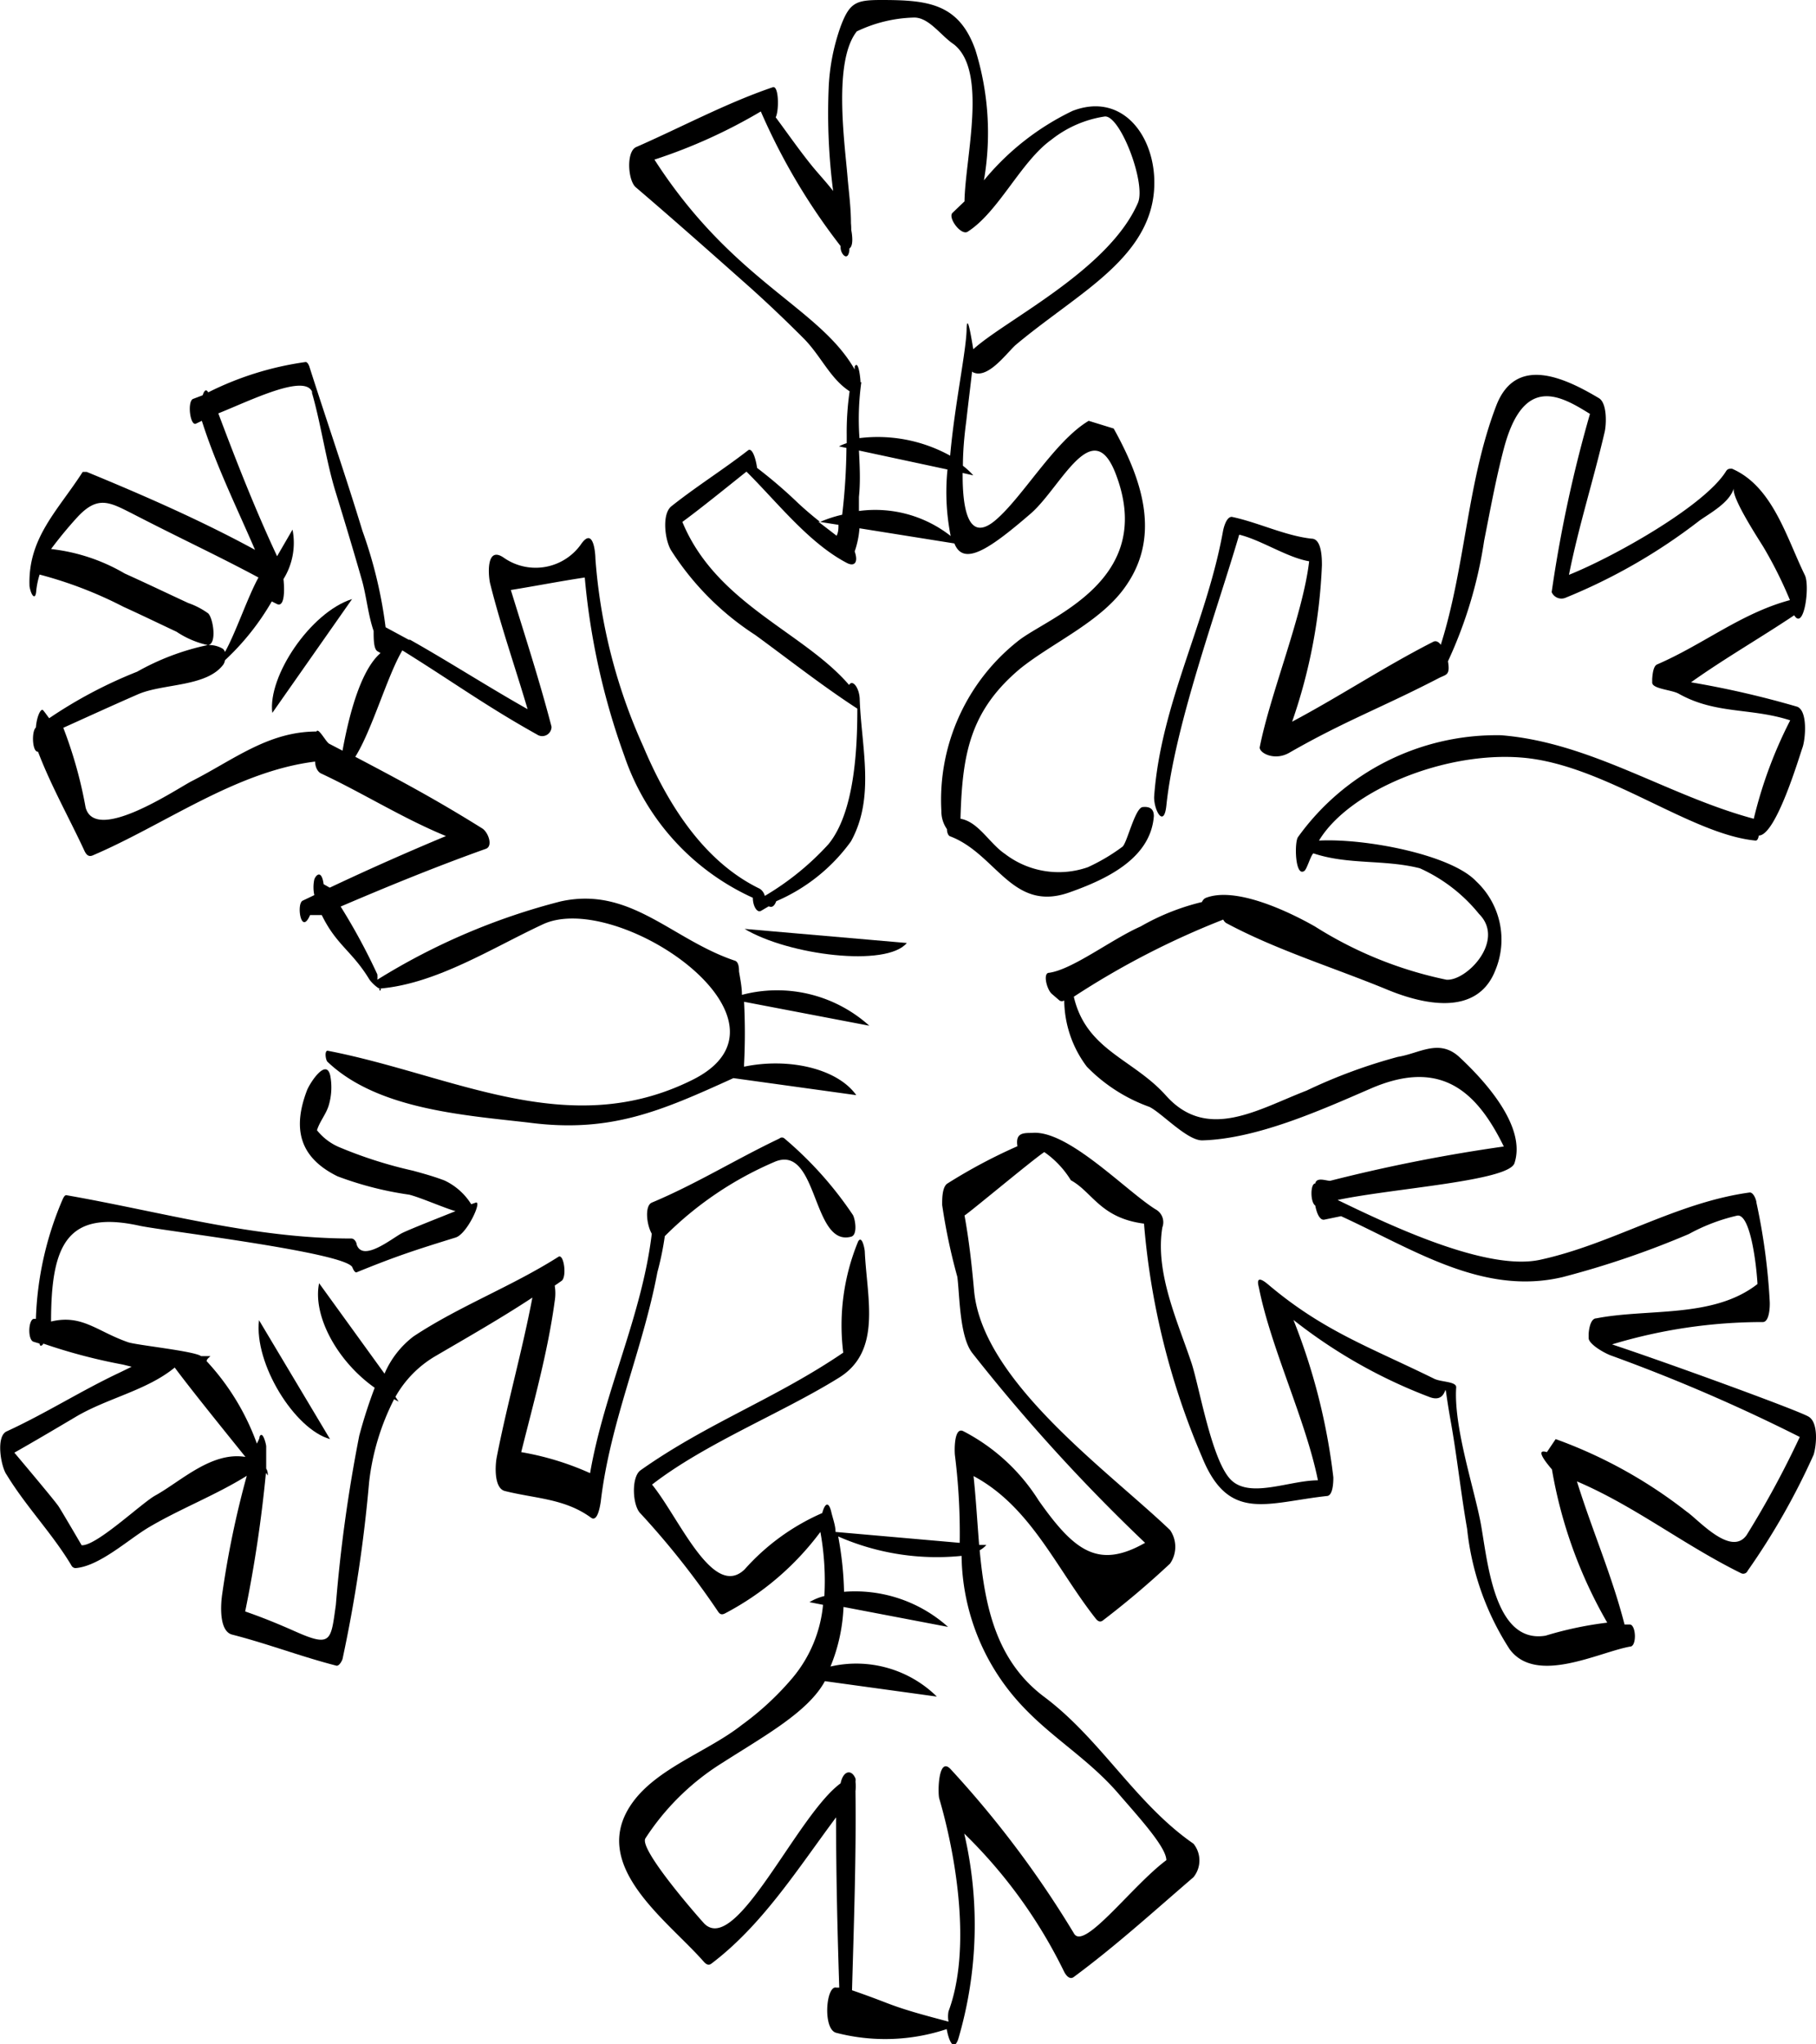 <svg xmlns="http://www.w3.org/2000/svg" viewBox="0 0 68.29 76.84"><title>Element 16</title><g id="Ebene_2" data-name="Ebene 2"><g id="Schneeflocke"><path d="M68,53.25c-.44-.25-5.24-2-7.38-2.71a19.55,19.55,0,0,1,5.67-.84c.26,0,.27-.63.26-.77a23.4,23.4,0,0,0-.5-3.72c0-.09-.11-.4-.26-.38-2.77.38-5.16,1.94-7.88,2.53-2,.43-5.61-1.28-7.61-2.25,2.1-.44,6.42-.71,6.65-1.38.46-1.38-1.11-3.1-2.08-4-.76-.69-1.49-.13-2.3,0A20,20,0,0,0,49.13,41c-1.82.7-3.73,1.92-5.28.19-1.24-1.39-3-1.7-3.47-3.72A30.71,30.71,0,0,1,46,34.57a.31.31,0,0,0,.11.13c1.86,1,4,1.66,6,2.48,1.33.56,3.42,1.08,4.12-.7a3,3,0,0,0-.72-3.35c-.94-1-4.16-1.62-5.91-1.53,1.14-1.89,4.73-3.36,7.63-3.12,3.09.25,6.33,2.89,8.79,3.12.07,0,.1-.09.12-.19.65,0,1.53-3,1.64-3.3s.21-1.37-.19-1.54a35.11,35.11,0,0,0-4-.92c1.25-.89,2.61-1.67,3.88-2.52.37.6.6-1.11.4-1.51-.69-1.41-1.21-3.34-2.74-4-.1,0-.16,0-.22.09C64.12,19,60.74,20.91,59,21.61c.36-1.81.92-3.56,1.34-5.36.07-.29.1-1.09-.21-1.28-1.29-.77-3.12-1.63-3.86.27-1.1,2.86-1.16,6.06-2.09,9-.08-.11-.18-.17-.29-.11-1.81.92-3.51,2.05-5.3,3a20.38,20.38,0,0,0,1.12-5.88c0-.24,0-1-.39-1-1-.11-2-.61-3-.82-.21,0-.31.43-.33.54-.62,3.44-2.35,6.51-2.59,10,0,.51.37,1.16.46.32.31-3,1.89-7.29,2.74-10.19.83.2,1.8.86,2.63,1-.23,2-1.47,5-1.86,7,0,.22.57.51,1.11.2,2.09-1.2,3.49-1.7,5.63-2.81.27-.14.43-.09.34-.63a16.54,16.54,0,0,0,1.36-4.53c.23-1.16.44-2.32.74-3.46.74-2.81,2.13-2,3.24-1.31a49.69,49.69,0,0,0-1.44,6.7.4.4,0,0,0,.5.22,21.36,21.36,0,0,0,5.06-2.91c.41-.29,1.14-.68,1.29-1.22-.1.34.9,1.87,1.11,2.21a15.6,15.6,0,0,1,1,2c-1.83.49-3.26,1.67-5,2.42-.15.07-.17.42-.18.54v.14c0,.24.74.27,1,.42,1.39.78,2.71.52,4.19,1a16.5,16.5,0,0,0-1.37,3.7c-3.24-.87-6.12-2.87-9.5-3.14a9.19,9.19,0,0,0-7.64,3.83c-.14.2-.11,1.52.24,1.27.1-.07.24-.59.34-.66,1.32.44,2.64.22,4,.56a6.05,6.05,0,0,1,2.23,1.72c1,1-.47,2.53-1.23,2.47a14.88,14.88,0,0,1-4.94-2c-1-.57-3-1.52-4.12-1.07a.29.29,0,0,0-.13.15,8.72,8.72,0,0,0-2.31.92c-1.09.48-2.56,1.62-3.44,1.74-.24,0-.09.62.1.79l.29.25a.16.16,0,0,0,.18,0,4.2,4.2,0,0,0,.85,2.49,6.21,6.21,0,0,0,2.35,1.51c.46.22,1.43,1.28,2,1.26,2.06-.06,4.46-1.14,6.33-1.95,2.66-1.15,4,.14,5,2.18a61.35,61.35,0,0,0-6.53,1.29c-.16,0-.51-.15-.56.1-.19,0-.19.71,0,.83.06.32.18.56.34.53l.63-.13c2.71,1.24,5.33,3,8.33,2.29a33.74,33.74,0,0,0,4.75-1.62,7.06,7.06,0,0,1,1.81-.69c.48-.1.72,1.71.77,2.57-1.66,1.3-4.11.91-6.06,1.29-.22,0-.28.41-.29.59v.15c0,.22.54.54.82.65a65.15,65.15,0,0,1,7.12,3.07,35.44,35.44,0,0,1-2,3.69c-.59.83-1.83-.6-2.25-.88A17.75,17.75,0,0,0,58.5,54.1h0l-.33.49c-.39-.12-.17.23.19.65A17.33,17.33,0,0,0,60.44,61a13.46,13.46,0,0,0-2.32.49c-2,.33-2.19-3-2.46-4.34s-1-3.56-.9-5c0-.22-.57-.19-.83-.32-2.44-1.2-4.17-1.79-6.25-3.55-.48-.4-.37,0-.34.12.44,2.25,1.77,5,2.22,7.25-1.09,0-2.61.72-3.31-.06s-1.15-3.45-1.44-4.34c-.53-1.59-1.38-3.4-1.1-5.11a.55.55,0,0,0-.26-.68c-1.12-.7-3.3-3-4.64-2.87-.34,0-.63,0-.55.5a20.2,20.2,0,0,0-2.63,1.4c-.21.13-.2.62-.2.81A22,22,0,0,0,36,48c.09.69.08,2.24.56,2.86A67.48,67.48,0,0,0,43.06,58c-1.76,1-2.66.31-4-1.59a7.31,7.31,0,0,0-2.84-2.61c-.35-.17-.33.76-.31.91A23.68,23.68,0,0,1,36.09,58l-4.67-.41c0-.23-.09-.47-.15-.71-.11-.5-.26-.34-.35,0A8.38,8.38,0,0,0,28,59c-1.19,1.14-2.46-1.94-3.48-3.19,2-1.55,4.87-2.68,7-4,1.66-1,1.08-3,1-4.76,0-.07-.1-.64-.25-.38a8.27,8.27,0,0,0-.56,4.18c-2.54,1.73-5.1,2.64-7.62,4.42-.36.25-.31,1.34,0,1.63A30.76,30.76,0,0,1,27,60.58c.07.11.14.13.25.08a10.61,10.61,0,0,0,3.6-3.07v0A10.27,10.27,0,0,1,31,60a2,2,0,0,0-.56.23l.51.1a5,5,0,0,1-1.15,2.75h0a10.84,10.84,0,0,1-1.91,1.77c-1.27,1-3.2,1.62-4.13,2.95-1.63,2.33,1.33,4.38,2.7,5.94.07.08.17.17.29.08,1.92-1.45,3.25-3.57,4.69-5.5,0,2.13.05,4.26.12,6.4l-.11,0c-.39-.1-.52,1.58,0,1.7a7.33,7.33,0,0,0,4.15-.14c.08.44.26.85.43.39a15.16,15.16,0,0,0,.23-7.74A18.65,18.65,0,0,1,40,74.09c.06.13.21.36.38.23,1.57-1.16,3-2.46,4.5-3.75a1,1,0,0,0,0-1.26c-2.17-1.5-3.48-3.92-5.6-5.51-1.81-1.35-2.24-3.38-2.44-5.52a.91.91,0,0,0,.25-.2l-.27,0c-.07-.86-.12-1.74-.21-2.59,2.15,1.15,3.11,3.47,4.58,5.34.07.09.16.18.28.09A33,33,0,0,0,44,58.78a1.11,1.11,0,0,0,0-1.26c-2.33-2.23-7.06-5.59-7.37-9-.09-1-.19-1.89-.36-2.83,0,.05,2.57-2.1,3-2.38a3.54,3.54,0,0,1,1,1.06c.81.44,1.11,1.42,2.75,1.63a28,28,0,0,0,2.18,8.77c1,2.47,2.43,1.72,4.69,1.47.24,0,.25-.53.25-.7a23.27,23.27,0,0,0-1.5-5.92,19.28,19.28,0,0,0,5.12,2.9c.9.34.39-1.32.81,1,.23,1.31.37,2.64.6,3.95A10.3,10.3,0,0,0,56.77,62c1,1.35,3.35.11,4.53-.1.25,0,.23-.79,0-.83l-.21,0c-.47-1.84-1.23-3.57-1.79-5.38,2.18.93,4,2.38,6.17,3.45a.18.18,0,0,0,.25-.09,26.19,26.19,0,0,0,2.48-4.36C68.31,54.34,68.39,53.46,68,53.25ZM38.32,64c1.18,1.31,2.58,2.08,3.75,3.44.75.87,1.79,2,1.79,2.49-1.27.94-3.09,3.41-3.47,2.76a38.1,38.1,0,0,0-4.65-6.19c-.46-.48-.48.9-.42,1.11.67,2.29,1.2,5.72.35,8a1,1,0,0,0,0,.39c-.78-.21-1.57-.41-2.32-.7-.44-.17-.87-.33-1.31-.48.07-2.5.16-5,.13-7.49a1.5,1.5,0,0,0,0-.35.43.43,0,0,0,0-.12c-.15-.36-.46-.3-.56.18-1.64,1.2-3.91,6.46-5.12,5.28-.09-.09-2.48-2.79-2.22-3.21a9.3,9.3,0,0,1,2.91-2.85c1.56-1,3.21-1.9,3.84-3.06l4.21.58a4.32,4.32,0,0,0-4-1.13,6.58,6.58,0,0,0,.49-2.24l3.93.75a5.24,5.24,0,0,0-3.91-1.32,12.6,12.6,0,0,0-.22-2.08,9.23,9.23,0,0,0,4.64.73A8.37,8.37,0,0,0,38.32,64Z"/><path d="M25,46.47a13.1,13.1,0,0,1,4.17-2.81c1.6-.61,1.37,3.23,2.84,2.83.25-.07.15-.67.06-.82a13.85,13.85,0,0,0-2.57-2.87.14.14,0,0,0-.19,0c-1.62.77-3.15,1.72-4.8,2.41-.27.12-.2.82,0,1.17-.37,3.09-1.79,5.93-2.32,9a10.68,10.68,0,0,0-2.59-.79c.47-1.88,1-3.76,1.26-5.68a1.79,1.79,0,0,0,0-.58l.26-.18c.2-.15.09-1-.11-.91-1.76,1.12-3.74,1.86-5.46,3a3.48,3.48,0,0,0-1.09,1.4L12,48.24c-.25,1.2.66,2.92,2.09,3.93a18.51,18.51,0,0,0-.58,1.8,56.42,56.42,0,0,0-.88,6.36c-.19,1.35-.16,1.61-1.53,1-.63-.28-1.24-.53-1.88-.75A49.52,49.52,0,0,0,10,55.37l.07.1c0-.08,0-.17-.06-.26,0-.28,0-.56,0-.84,0-.06-.13-.62-.25-.36,0,.08-.06.17-.1.26a9.07,9.07,0,0,0-1.89-3.1c0-.09.14-.17.14-.19h0s-.31,0-.35,0c-.26-.19-2.41-.41-2.74-.52-1.18-.41-1.73-1.06-2.9-.78,0-2.9.61-4.2,3.33-3.6.88.19,7.73,1,8,1.56,0,0,.08.22.16.19,1.5-.61,2.18-.83,3.73-1.31.43-.14,1-1.39.75-1.31l-.17.06a2.38,2.38,0,0,0-1-.89c-.39-.15-.79-.26-1.19-.37a16.39,16.39,0,0,1-2.81-.9,2.15,2.15,0,0,1-.8-.62h0c.1-.33.34-.6.44-.93a2.37,2.37,0,0,0,.06-1.12c-.15-.69-.78.29-.88.56-.53,1.4-.31,2.5,1.15,3.22a12.64,12.64,0,0,0,2.69.69c.39.09,1.37.52,1.75.62-.39.16-1.65.65-2,.82s-1.49,1.13-1.72.43c0-.08-.09-.22-.19-.22-3.7,0-7.12-1-10.73-1.63-.07,0-.12.13-.14.17a12.33,12.33,0,0,0-1,4.48l-.09,0c-.2.06-.22.79,0,.86l.23.07c0,.11.09.1.14,0a20.87,20.87,0,0,0,3,.79l.32.08-.43.21c-1.45.68-2.81,1.55-4.27,2.22-.42.19-.21,1.35,0,1.63.73,1.2,1.71,2.2,2.43,3.4a.19.19,0,0,0,.15.11c.9-.06,2-1.08,2.76-1.53,1.18-.7,2.52-1.21,3.69-1.94a35.24,35.24,0,0,0-.92,4.42c-.06.38-.14,1.42.37,1.55,1.33.34,2.6.83,3.93,1.17.11,0,.2-.19.22-.25a54,54,0,0,0,1-6.65,9.09,9.09,0,0,1,.94-3.12l.17.09-.12-.18A4.11,4.11,0,0,1,16.34,51c1.23-.72,2.48-1.43,3.68-2.22-.38,2-.95,4-1.34,6-.06.3-.11,1.16.3,1.27,1.15.29,2.25.28,3.24,1,.26.2.35-.48.37-.59.35-3,1.58-5.71,2.13-8.63A11.31,11.31,0,0,0,25,46.47ZM5.84,56.22c-.51.28-2.22,1.91-2.77,1.87,0,0-.8-1.37-.88-1.48-.2-.28-1.44-1.75-1.65-2,.76-.43,1.52-.88,2.28-1.33,1.2-.72,2.69-1,3.75-1.87.63.85,2,2.54,2.66,3.36C7.95,54.56,6.8,55.69,5.84,56.22Z"/><path d="M8,23.17H8Z"/><path d="M7.86,23.06l.12.11Z"/><path d="M8,23.18l0,0Z"/><path d="M8,23.22Z"/><path d="M1.36,22.24a3,3,0,0,1,.13-.64,15.4,15.4,0,0,1,3.15,1.21c.66.3,1.32.62,2,.94a3.44,3.44,0,0,0,1.17.5,9.28,9.28,0,0,0-2.65,1A17.14,17.14,0,0,0,1.85,27c-.08-.1-.15-.21-.23-.3s-.24.23-.27.65c-.17.14-.14.93.08.91.48,1.26,1.15,2.45,1.72,3.67.07.16.15.3.33.23C6.2,31,8.86,29,11.85,28.63c0,.22.11.4.23.45,1.56.73,3.08,1.69,4.69,2.35q-2.21.92-4.37,1.94l-.23-.13c-.08-.58-.3-.33-.35-.18a1.39,1.39,0,0,0,0,.59l-.44.21c-.24.12-.06,1.33.28.54h.44c.55,1.13,1.14,1.35,1.79,2.42.07.11.37.4.43.34,0,.18-.12,0,0,0,2.11-.19,4.18-1.52,6.09-2.41,2.81-1.32,10.09,3.64,5.62,5.85-4.67,2.32-9-.19-13.71-1.1-.13,0-.07.37,0,.42,1.87,1.78,5.11,2,7.55,2.28,3.09.41,5-.44,7.71-1.67l4.62.64c-.71-1-2.54-1.42-4.22-1.07,0,0,0-.06,0-.09a23.2,23.2,0,0,0,0-2.35l4.71.9A5.18,5.18,0,0,0,27.9,37.4c0-.29-.06-.58-.11-.88,0-.1,0-.37-.17-.41-2.37-.8-3.92-2.81-6.55-2.22a24.58,24.58,0,0,0-6.88,2.94l0,0a1.2,1.2,0,0,0,0-.2,22.94,22.94,0,0,0-1.38-2.55c1.8-.77,3.61-1.51,5.46-2.17.28-.1.09-.63-.14-.77-1.68-1.05-3-1.76-4.77-2.69.63-1,1.21-3.06,1.77-4,1.87,1.16,3.14,2.09,5.06,3.16a.35.35,0,0,0,.55-.29c-.45-1.73-1-3.42-1.53-5.14.93-.15,1.85-.33,2.78-.47a26.56,26.56,0,0,0,1.49,6.71,9.05,9.05,0,0,0,4.83,5.33c0,.31.16.58.31.49l.29-.17h0c.11.06.21,0,.28-.19A6.74,6.74,0,0,0,32,31.63c.91-1.65.4-3.5.33-5.31,0-.45-.27-.8-.4-.57-1.72-2-5-3.05-6.27-6.13.66-.48,1.77-1.38,2.41-1.89,1.15,1.14,2.34,2.68,3.77,3.43.28.15.45,0,.3-.43a3.4,3.4,0,0,0,.18-.87l3.57.57c.35.89,1.36.18,2.89-1.14,1.13-1,2.32-3.77,3.19-1.44,1.51,4-2.57,5.35-3.69,6.25a7.61,7.61,0,0,0-2.88,6.39,1.16,1.16,0,0,0,.21.68c0,.13.05.25.12.27,1.74.66,2.33,2.87,4.48,2.11,1.36-.48,3.06-1.26,3.18-2.87,0-.25-.13-.37-.42-.34s-.59,1.36-.76,1.49a7.12,7.12,0,0,1-1.3.77,3.32,3.32,0,0,1-3.12-.5c-.58-.39-1-1.21-1.67-1.32,0,0,0,0,0-.06.07-2.36.35-4,2.25-5.59,1.25-1,3.09-1.78,4-3.15,1.29-1.89.55-4-.49-5.87l-.94-.29c-1.28.76-2.48,2.87-3.51,3.74s-1.24-.46-1.23-1.78l.4.09a2.76,2.76,0,0,0-.39-.36c0-.76.1-1.47.13-1.71.07-.63.15-1.25.22-1.88,0,0,0,.05,0,.06.55.31,1.24-.64,1.62-1,.88-.74,1.83-1.39,2.73-2.1,1.41-1.12,2.61-2.37,2.49-4.27-.11-1.69-1.31-3.12-3.07-2.44a9.8,9.8,0,0,0-3.33,2.61,10.48,10.48,0,0,0-.32-4.9C36.06.12,34.88,0,33.14,0c-.95,0-1.19.09-1.53,1a7.85,7.85,0,0,0-.45,2.35,22.81,22.81,0,0,0,.17,3.83c-.24-.31-.51-.6-.76-.9-.49-.6-.94-1.25-1.4-1.87.13-.25.12-1.21-.11-1.13-1.74.59-3.45,1.51-5.14,2.25-.38.17-.31,1.28,0,1.52,1.44,1.23,2.87,2.5,4.29,3.76.68.61,1.34,1.24,2,1.9s1,1.52,1.74,2a10.7,10.7,0,0,0-.11,1.64c0,.11,0,.21,0,.31a1.88,1.88,0,0,0-.29.12l.28.06a23.08,23.08,0,0,1-.16,2.51,4.79,4.79,0,0,0-.83.27c-.28-.22-.55-.45-.81-.69a18,18,0,0,0-1.56-1.34c-.06-.42-.2-.77-.34-.66-.94.73-1.95,1.36-2.88,2.1-.38.3-.24,1.32,0,1.68a10.52,10.52,0,0,0,3.15,3.16c1.26.92,2.53,1.92,3.84,2.77,0,1.54-.11,3.91-1.09,5.1a10.34,10.34,0,0,1-2.39,1.94.45.45,0,0,0-.19-.27c-2.07-1-3.44-3.12-4.38-5.35A20.78,20.78,0,0,1,22.39,21c0-.15-.06-1.2-.52-.57a2.09,2.09,0,0,1-2.92.54c-.71-.5-.58.77-.51,1,.4,1.59.94,3.13,1.4,4.69-1.49-.84-2.93-1.77-4.42-2.61l0,0-.05,0-.87-.47a16.93,16.93,0,0,0-.87-3.62c-.63-2.07-1.34-4.12-2-6.19,0,0-.06-.17-.14-.16a11.73,11.73,0,0,0-3.66,1.14c-.08-.14-.15-.07-.21.11L7.25,15c-.21.12-.1,1,.11.93l.23-.11v0c.53,1.67,1.31,3.25,2,4.85-2-1.09-4.19-2.05-6.33-2.93l-.15,0c-.93,1.45-2.07,2.48-2,4.3C1.17,22.4,1.33,22.57,1.36,22.24Zm31-7.87c0-.09-.07-.87-.22-.59,0,0,0,.08,0,.11C30.8,11.54,27.57,10.6,24.61,6a20,20,0,0,0,4-1.81,23.54,23.54,0,0,0,3,5.06V9.3c0,.26.28.55.33.11,0,0,0,0,0-.07l0,0c.17-.1.1-.55.07-.7A2.27,2.27,0,0,0,32,8.39c0-.58-.08-1.17-.13-1.75-.11-1.31-.54-4.34.35-5.46A5.26,5.26,0,0,1,34.38.66c.56,0,1,.68,1.48,1,1.3,1,.43,4.29.41,5.91L35.82,8c-.19.18.32.87.57.71,1.17-.75,2-2.64,3.15-3.46a4.24,4.24,0,0,1,2-.87c.58-.07,1.57,2.52,1.25,3.25-1.1,2.53-5,4.41-6.19,5.5-.06-.35-.22-1.38-.25-.8,0,.8-.45,2.87-.62,4.8a5.64,5.64,0,0,0-3.41-.66A10.06,10.06,0,0,1,32.39,14.37Zm-.09,2.56,3.36.72a8.42,8.42,0,0,0,.12,2.5,4.59,4.59,0,0,0-3.45-.94c0-.2,0-.38,0-.53C32.36,18.1,32.33,17.52,32.3,16.93Zm-.74,2.8c0,.14,0,.27-.07.41l-.69-.53Zm-19.81-5c.34,1.15.54,2.59.89,3.73s.68,2.23,1,3.35c.17.6.23,1.3.44,1.91,0,.29,0,.67.14.76l.12.07c-.78.67-1.21,2.46-1.43,3.67l-.5-.26c-.12-.06-.41-.63-.48-.46-1.81,0-3.11,1.06-4.68,1.86-.54.27-3.62,2.37-4,1a16.25,16.25,0,0,0-.84-3c.93-.42,1.87-.85,2.81-1.26s2.58-.27,3.21-1.12a.4.4,0,0,0,.06-.16,9.48,9.48,0,0,0,1.76-2.21l.18.09c.29.16.31-.45.26-.93A2.58,2.58,0,0,0,11,19.91l-.58,1c-.82-1.75-1.53-3.56-2.21-5.37C9.39,15.07,11.53,14,11.75,14.77ZM4.94,19.29c1.94,1,3.19,1.57,4.78,2.42-.4.72-.86,2.09-1.26,2.8a.25.25,0,0,0-.08-.12,1,1,0,0,0-.55-.14c.33-.05.19-1,0-1.19a2.89,2.89,0,0,0-.75-.39c-.8-.37-1.59-.75-2.39-1.11a7,7,0,0,0-2.77-.92,15.69,15.69,0,0,1,1-1.21C3.67,18.63,4.11,18.87,4.94,19.29Z"/><path d="M34.1,35.45,28,34.92C29.65,35.91,33.34,36.37,34.1,35.45Z"/><path d="M13.24,22.52c-1.57.5-3.18,2.91-3,4.28Z"/><path d="M12.41,54.1,9.74,49.63C9.55,51.27,11.08,53.73,12.41,54.1Z"/></g></g></svg>